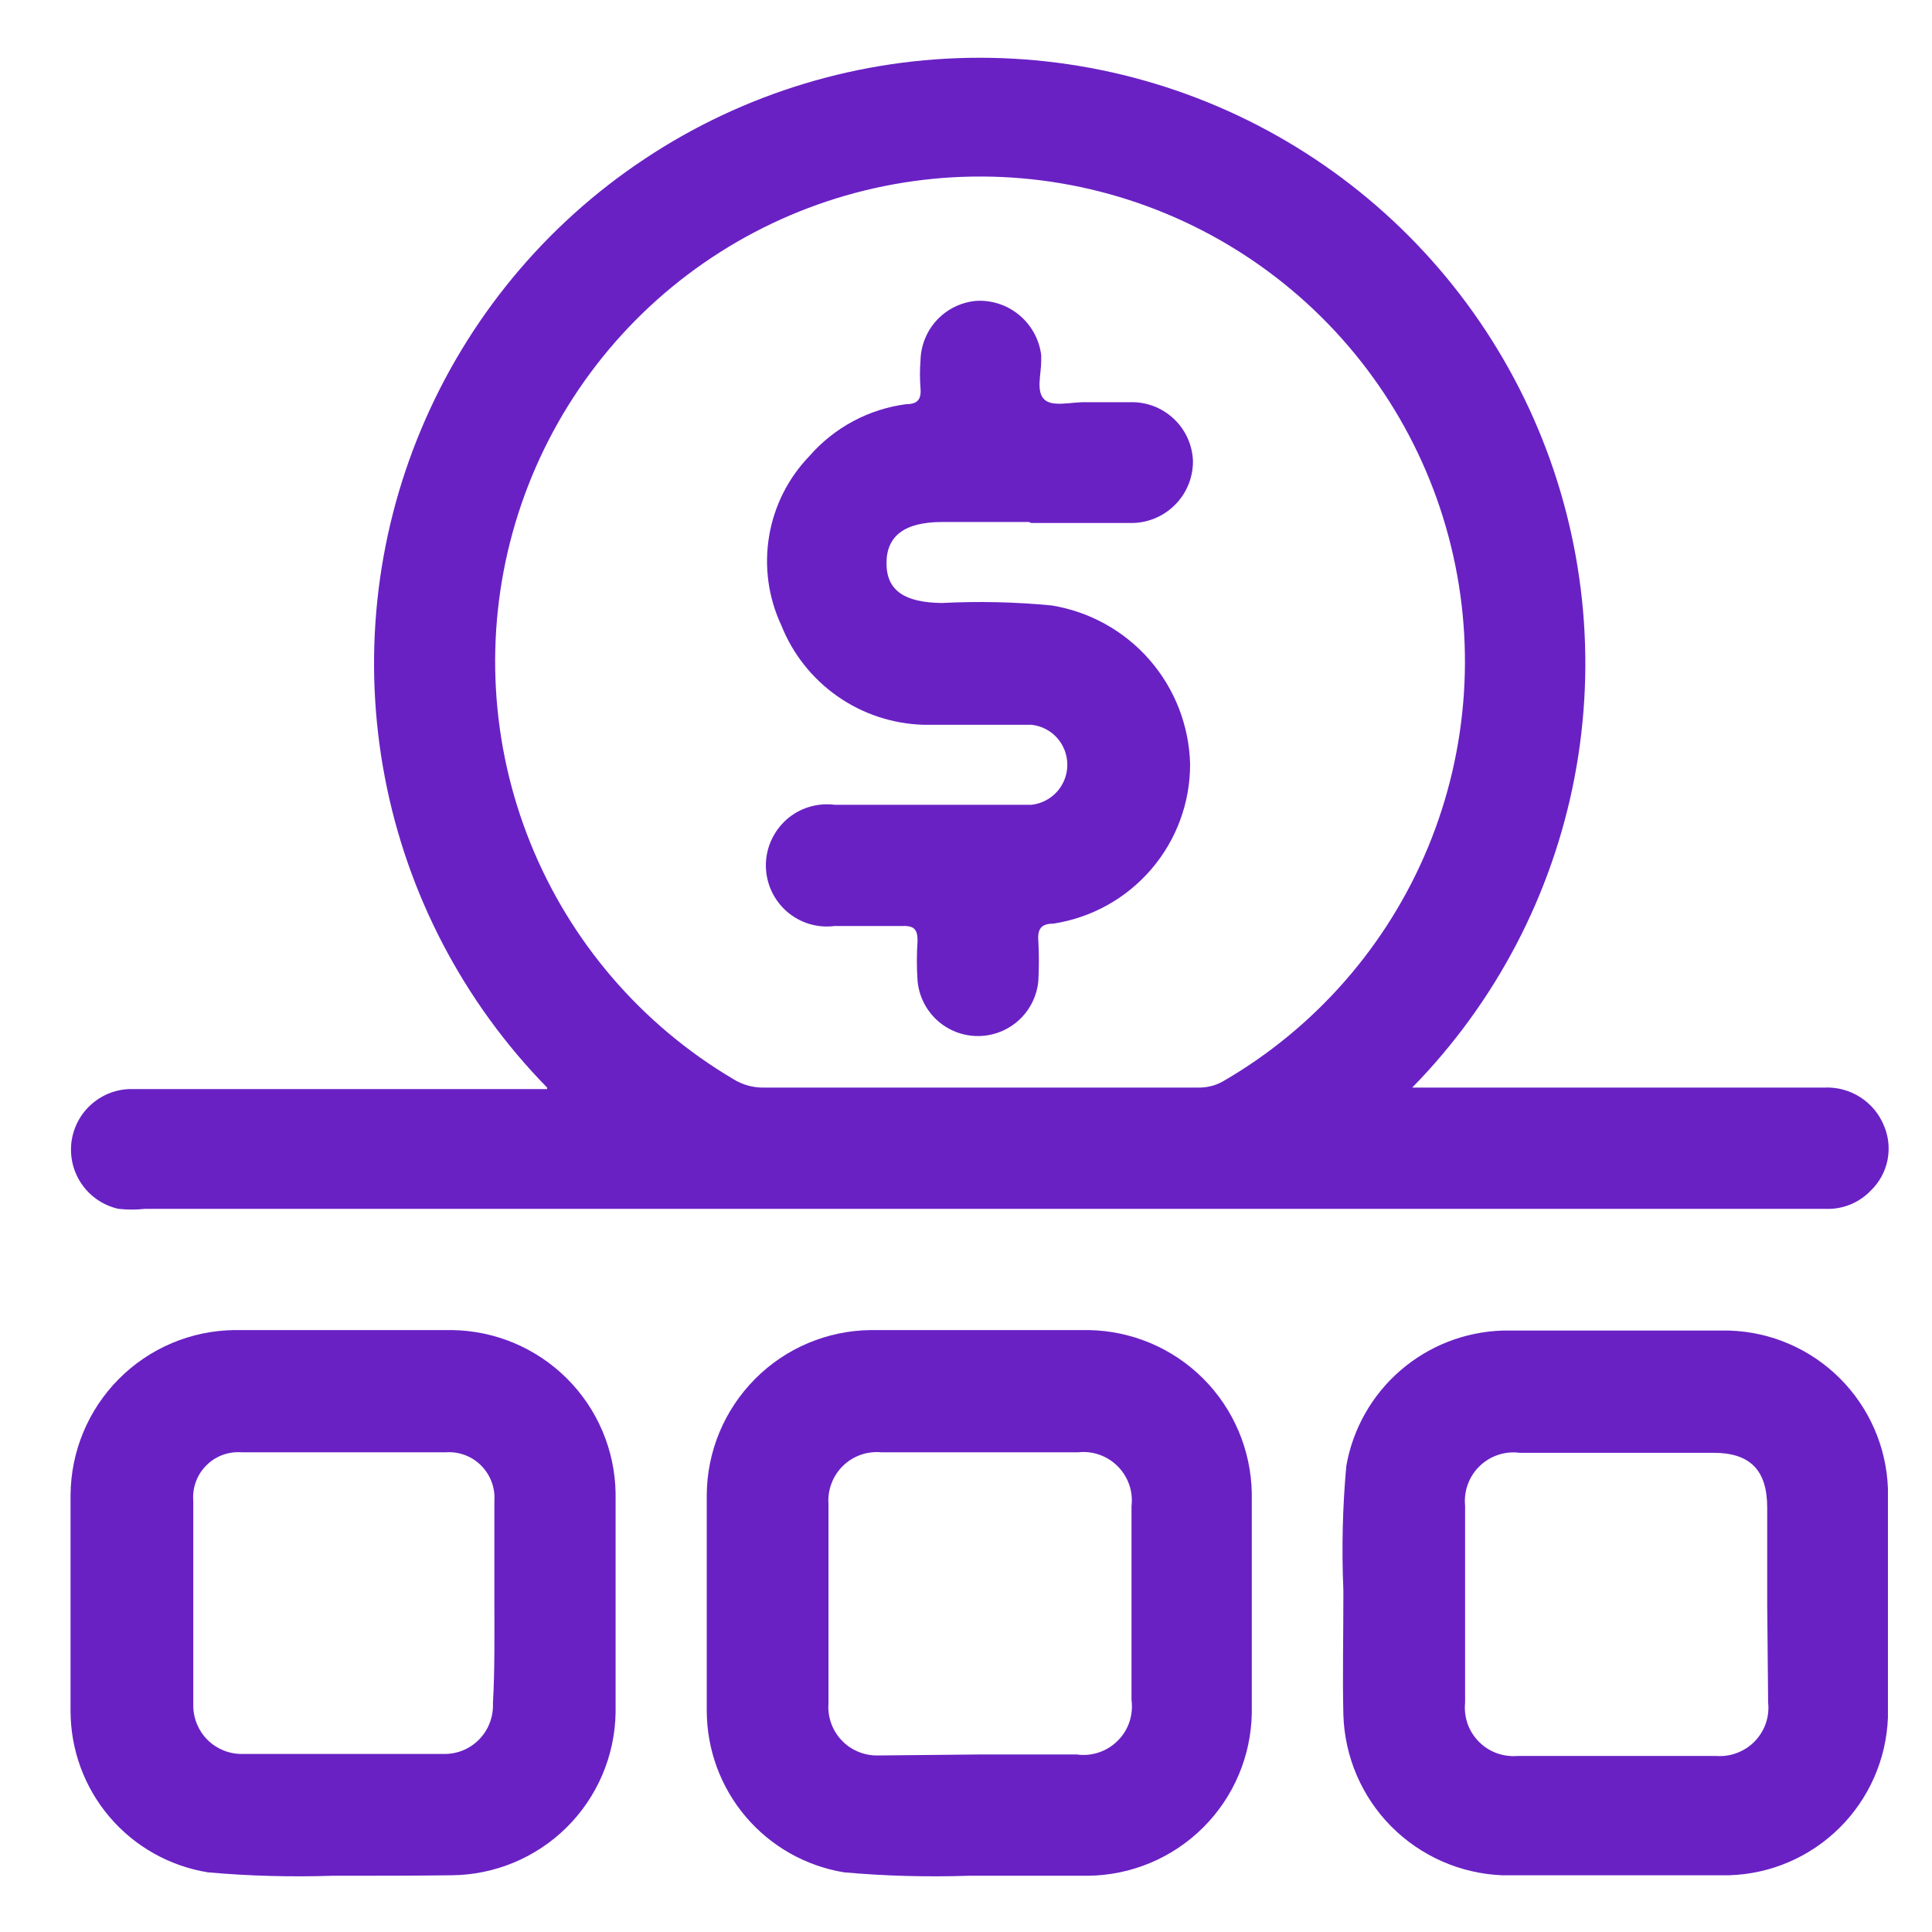 <svg width="27" height="27" viewBox="0 0 27 27" fill="none" xmlns="http://www.w3.org/2000/svg">
<g clip-path="url(#clip0_675_424)">
<path d="M7.646 15.199C6.48 14.008 5.69 12.5 5.378 10.862C5.065 9.224 5.242 7.531 5.888 5.994C6.533 4.457 7.618 3.144 9.007 2.222C10.395 1.299 12.024 0.807 13.691 0.807C15.358 0.807 16.988 1.299 18.376 2.222C19.764 3.144 20.849 4.457 21.495 5.994C22.14 7.531 22.318 9.224 22.005 10.862C21.692 12.5 20.903 14.008 19.736 15.199H25.496C25.674 15.191 25.849 15.238 25.998 15.334C26.148 15.43 26.264 15.57 26.33 15.735C26.394 15.886 26.41 16.053 26.378 16.214C26.345 16.375 26.265 16.522 26.147 16.636C25.998 16.793 25.794 16.886 25.578 16.894H2.029C1.905 16.907 1.78 16.907 1.656 16.894C1.45 16.848 1.269 16.728 1.148 16.556C1.026 16.384 0.973 16.173 0.998 15.964C1.024 15.755 1.126 15.563 1.285 15.426C1.444 15.288 1.649 15.214 1.859 15.22H7.646V15.199ZM13.705 15.199H16.747C16.869 15.201 16.988 15.171 17.093 15.111C18.381 14.365 19.387 13.216 19.957 11.841C20.526 10.466 20.628 8.941 20.245 7.503C19.863 6.064 19.017 4.792 17.84 3.882C16.662 2.972 15.218 2.474 13.73 2.467C12.242 2.46 10.793 2.943 9.606 3.841C8.42 4.739 7.562 6.003 7.165 7.438C6.768 8.873 6.855 10.398 7.411 11.778C7.967 13.159 8.962 14.318 10.242 15.077C10.376 15.162 10.531 15.204 10.689 15.199H13.705Z" fill="#6921C4"/>
<path d="M4.646 26.214C4.065 26.233 3.483 26.218 2.904 26.166C2.368 26.079 1.881 25.804 1.53 25.391C1.178 24.977 0.986 24.452 0.986 23.909C0.986 22.899 0.986 21.875 0.986 20.893C0.99 20.285 1.232 19.703 1.66 19.272C2.089 18.84 2.669 18.595 3.277 18.588C4.287 18.588 5.31 18.588 6.313 18.588C6.916 18.595 7.492 18.837 7.92 19.262C8.348 19.687 8.593 20.262 8.603 20.866C8.603 21.887 8.603 22.91 8.603 23.936C8.593 24.539 8.347 25.113 7.92 25.537C7.492 25.961 6.915 26.202 6.313 26.207C5.805 26.214 5.29 26.214 4.646 26.214ZM6.909 22.377C6.909 21.909 6.909 21.442 6.909 20.974C6.915 20.883 6.902 20.793 6.87 20.708C6.838 20.623 6.788 20.546 6.724 20.481C6.66 20.417 6.583 20.367 6.498 20.335C6.413 20.303 6.322 20.29 6.231 20.296H3.379C3.288 20.289 3.196 20.302 3.111 20.333C3.025 20.365 2.948 20.414 2.884 20.479C2.819 20.543 2.769 20.621 2.738 20.706C2.706 20.792 2.694 20.883 2.701 20.974C2.701 21.923 2.701 22.879 2.701 23.834C2.701 24.014 2.772 24.187 2.899 24.314C3.026 24.441 3.199 24.512 3.379 24.512H6.211C6.303 24.512 6.394 24.494 6.479 24.458C6.563 24.422 6.639 24.369 6.703 24.302C6.766 24.235 6.815 24.157 6.847 24.07C6.879 23.984 6.893 23.892 6.889 23.8C6.916 23.333 6.909 22.824 6.909 22.377Z" fill="#6921C4"/>
<path d="M13.536 26.214C12.955 26.233 12.374 26.218 11.795 26.166C11.26 26.078 10.773 25.803 10.422 25.389C10.071 24.976 9.878 24.451 9.877 23.909C9.877 22.899 9.877 21.875 9.877 20.893C9.88 20.285 10.123 19.703 10.551 19.272C10.979 18.84 11.56 18.595 12.168 18.588C13.184 18.588 14.2 18.588 15.21 18.588C15.812 18.597 16.387 18.839 16.813 19.264C17.239 19.689 17.483 20.264 17.494 20.866C17.494 21.887 17.494 22.91 17.494 23.936C17.485 24.54 17.241 25.116 16.812 25.542C16.384 25.967 15.807 26.208 15.203 26.214C14.695 26.214 14.18 26.214 13.536 26.214ZM13.692 24.519H15.048C15.151 24.534 15.256 24.524 15.355 24.491C15.454 24.458 15.544 24.403 15.618 24.329C15.693 24.256 15.749 24.166 15.783 24.067C15.816 23.969 15.827 23.863 15.813 23.76V21.049C15.825 20.947 15.814 20.845 15.781 20.749C15.748 20.653 15.693 20.565 15.622 20.493C15.55 20.421 15.463 20.365 15.367 20.331C15.271 20.297 15.169 20.285 15.068 20.296H12.316C12.218 20.287 12.12 20.299 12.027 20.332C11.934 20.365 11.849 20.418 11.779 20.487C11.709 20.556 11.654 20.64 11.62 20.732C11.585 20.824 11.571 20.923 11.578 21.021C11.578 21.95 11.578 22.879 11.578 23.807C11.571 23.9 11.584 23.994 11.615 24.081C11.646 24.169 11.695 24.25 11.759 24.318C11.822 24.386 11.899 24.44 11.985 24.477C12.07 24.514 12.162 24.533 12.256 24.533L13.692 24.519Z" fill="#6921C4"/>
<path d="M18.774 22.228C18.749 21.647 18.762 21.065 18.815 20.486C18.906 19.968 19.173 19.497 19.57 19.153C19.968 18.809 20.471 18.612 20.997 18.595C22.054 18.595 23.111 18.595 24.168 18.595C24.748 18.613 25.299 18.851 25.71 19.26C26.121 19.669 26.362 20.218 26.384 20.798C26.384 21.869 26.384 22.933 26.384 24.004C26.362 24.584 26.121 25.133 25.71 25.542C25.299 25.951 24.748 26.189 24.168 26.207C23.111 26.207 22.047 26.207 20.99 26.207C20.407 26.183 19.854 25.939 19.442 25.524C19.031 25.109 18.793 24.554 18.774 23.97C18.761 23.441 18.774 22.913 18.774 22.228ZM24.697 22.425V21.069C24.697 20.547 24.46 20.303 23.945 20.303H21.234C21.133 20.29 21.031 20.3 20.934 20.333C20.838 20.365 20.75 20.419 20.677 20.49C20.604 20.561 20.548 20.647 20.513 20.743C20.478 20.838 20.465 20.941 20.475 21.042V23.794C20.465 23.893 20.477 23.994 20.509 24.088C20.542 24.182 20.596 24.268 20.666 24.339C20.735 24.41 20.82 24.465 20.914 24.5C21.008 24.534 21.108 24.548 21.207 24.54H23.985C24.084 24.547 24.184 24.533 24.276 24.497C24.369 24.462 24.453 24.407 24.522 24.336C24.591 24.265 24.644 24.18 24.677 24.086C24.709 23.992 24.721 23.892 24.71 23.794L24.697 22.425Z" fill="#6921C4"/>
<path d="M14.382 7.295H13.169C12.647 7.295 12.389 7.485 12.389 7.871C12.389 8.258 12.647 8.42 13.162 8.427C13.673 8.401 14.184 8.412 14.694 8.461C15.224 8.546 15.709 8.814 16.063 9.219C16.417 9.624 16.618 10.14 16.632 10.678C16.633 11.217 16.441 11.738 16.09 12.147C15.739 12.557 15.253 12.826 14.721 12.908C14.551 12.908 14.497 12.982 14.511 13.152C14.521 13.337 14.521 13.522 14.511 13.707C14.492 13.918 14.395 14.114 14.239 14.257C14.082 14.4 13.878 14.479 13.667 14.479C13.455 14.479 13.251 14.4 13.095 14.257C12.939 14.114 12.842 13.918 12.823 13.707C12.81 13.523 12.81 13.337 12.823 13.152C12.823 12.996 12.783 12.935 12.613 12.941C12.301 12.941 11.983 12.941 11.664 12.941C11.544 12.957 11.422 12.946 11.306 12.911C11.19 12.875 11.083 12.815 10.992 12.735C10.902 12.655 10.829 12.556 10.779 12.446C10.729 12.335 10.703 12.215 10.703 12.094C10.703 11.973 10.729 11.853 10.779 11.743C10.829 11.632 10.902 11.534 10.992 11.453C11.083 11.373 11.19 11.313 11.306 11.278C11.422 11.242 11.544 11.232 11.664 11.247H14.416C14.553 11.232 14.681 11.166 14.773 11.063C14.865 10.96 14.916 10.826 14.916 10.688C14.916 10.549 14.865 10.415 14.773 10.312C14.681 10.209 14.553 10.144 14.416 10.129C13.907 10.129 13.406 10.129 12.905 10.129C12.474 10.116 12.056 9.978 11.704 9.731C11.351 9.484 11.078 9.139 10.919 8.739C10.737 8.351 10.678 7.917 10.748 7.495C10.818 7.072 11.015 6.681 11.312 6.373C11.66 5.974 12.142 5.716 12.667 5.648C12.837 5.648 12.877 5.567 12.864 5.417C12.854 5.293 12.854 5.169 12.864 5.045C12.867 4.832 12.949 4.627 13.094 4.472C13.239 4.317 13.438 4.221 13.65 4.204C13.868 4.194 14.082 4.266 14.249 4.407C14.416 4.548 14.524 4.746 14.551 4.963V5.045C14.551 5.228 14.477 5.465 14.592 5.58C14.707 5.695 14.978 5.614 15.181 5.621H15.791C15.903 5.617 16.015 5.636 16.12 5.675C16.225 5.715 16.321 5.775 16.403 5.852C16.485 5.928 16.551 6.021 16.597 6.123C16.643 6.225 16.669 6.336 16.672 6.448C16.672 6.676 16.582 6.895 16.42 7.056C16.259 7.218 16.04 7.309 15.812 7.309C15.344 7.309 14.877 7.309 14.409 7.309L14.382 7.295Z" fill="#6921C4"/>
</g>
<defs>
<clipPath id="clip0_675_424">
<rect width="25.429" height="25.423" fill="white" transform="translate(0.979 0.801)"/>
</clipPath>
</defs>
</svg>
